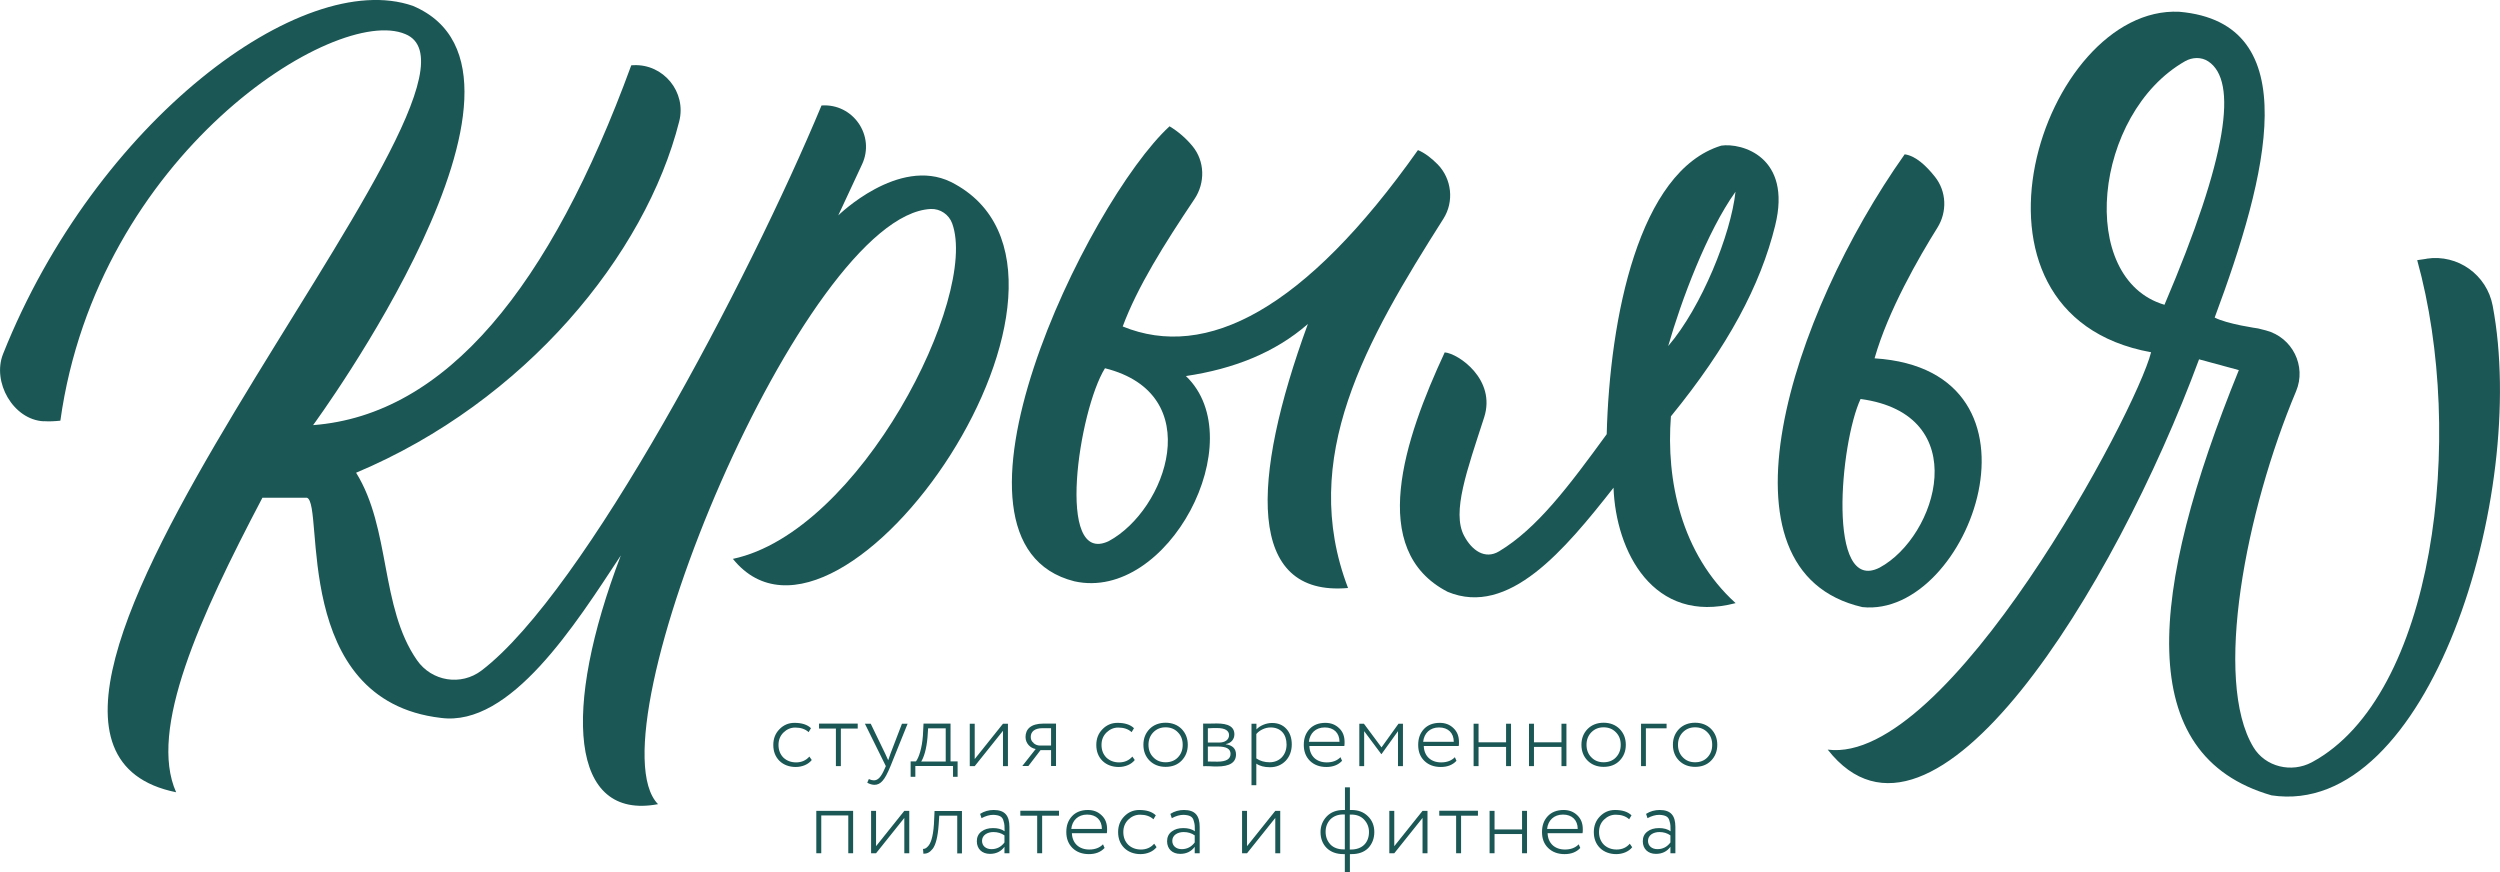 <?xml version="1.0" encoding="UTF-8"?> <svg xmlns="http://www.w3.org/2000/svg" id="_Слой_1" data-name="Слой 1" viewBox="0 0 201.7 70.36"><defs><style> .cls-1 { fill: #1a5755; stroke-width: 0px; } </style></defs><path class="cls-1" d="M3.52,33.99c-2.45-.13-4.18-3.16-3.27-5.44C7.72,9.8,24.37-2.62,33.3.47c12.84,5.4-8.04,33.83-8.04,33.83,10.74-.82,19.13-11.15,25.67-29.03.06,0,.12,0,.17-.01,2.43-.12,4.3,2.17,3.7,4.53-2.72,10.77-12.42,22.61-26.07,28.35,2.8,4.5,1.93,10.84,4.91,15.12,1.19,1.72,3.56,2.1,5.22.83,8.31-6.34,21.58-31.55,27.42-45.58h0c2.55-.18,4.35,2.44,3.27,4.75l-1.92,4.12s4.86-4.77,9.09-2.7c14.55,7.32-8.81,41.3-17.59,30.41,10.3-2.19,19.85-21.17,17.69-27.07-.26-.71-.96-1.19-1.72-1.16-10.21.49-27.62,42.29-22.01,48.02-7.1,1.34-7.77-7.56-3-20.07-3.69,5.61-8.91,13.86-14.52,13.11-12.12-1.41-9.37-17.24-10.8-17.76h-3.6c-5.07,9.65-9.21,18.72-6.96,23.76C-7.49,59.5,42.42,6.71,32.7,2.75,27.06.35,7.86,12.47,4.87,33.94c-.47.05-.92.07-1.35.04Z"></path><path class="cls-1" d="M116,13.27c-.52-.53-1.08-.95-1.6-1.16-9.13,12.91-17.09,16.98-23.82,14.23,1.19-3.2,3.35-6.64,5.79-10.28.88-1.31.84-3.06-.16-4.27-.52-.63-1.14-1.17-1.85-1.6-6.6,6.06-20.04,33.59-7.68,36.71,7.56,1.68,14.4-11.4,9-16.56,3.82-.57,7.17-1.87,9.84-4.2-4.62,12.62-4.95,22.02,3.24,21.3-4.01-10.49,1.44-19.93,7.7-29.8.87-1.38.67-3.2-.46-4.37ZM89.45,43.66c-4.32,2.04-2.41-10.57-.3-13.95,8.28,2.07,4.98,11.43.3,13.95Z"></path><path class="cls-1" d="M134.81,33.59c4.6-5.64,7.22-10.56,8.41-15.39,1.38-5.58-2.73-6.69-4.35-6.45-6.66,2.04-9,13.92-9.24,23.28-3.06,4.2-5.61,7.6-8.68,9.45-1.15.69-2.21-.08-2.83-1.26-1-1.89.24-5.27,1.62-9.54.99-3.06-2.08-5.16-3.18-5.25-3.26,7.01-6.27,15.96.24,19.32,4.92,2.04,9.42-3.36,13.38-8.4.18,5.13,3.2,11.06,9.85,9.31-4.41-4-5.62-9.94-5.22-15.07ZM140.02,15.47c-.37,3.43-2.73,9.3-5.43,12.45,1.06-3.7,3.13-9.23,5.43-12.45Z"></path><path class="cls-1" d="M151.24,28.91c1.09-3.84,3.57-8.14,5.07-10.54.8-1.28.74-2.93-.2-4.11-.69-.87-1.55-1.69-2.44-1.81-9.18,12.96-15.87,33.65-3.42,36.53,8.67.93,15.99-19.11.99-20.07ZM151.64,45.8c-4.26,2.15-3.19-10.05-1.53-13.61,9.18,1.24,6.21,11.09,1.53,13.61Z"></path><path class="cls-1" d="M195.77,20.88l-.75.11c3.95,14.24,1.39,35.19-8.5,40.51-1.64.88-3.75.38-4.71-1.21-3.27-5.39-.62-19.08,3.44-28.73.85-2.03-.3-4.34-2.43-4.9-.38-.1-.63-.16-.63-.16,0,0-2.51-.35-3.51-.88,4.27-11.46,7.44-23.77-2.85-24.67-11.04-.54-19.23,24.39-2.28,27.47-1.2,4.8-16.38,33.32-26.09,32.06,8.46,10.8,23.13-13.02,29.96-31.49l3.21.87c-7.3,17.96-8.55,31.09,2.64,34.31,12.67,1.9,20.73-24.22,17.84-39.5-.47-2.5-2.82-4.18-5.33-3.8ZM174.63,24.59c-7.09-2.09-5.74-15.43,1.66-19.65.58-.33,1.31-.36,1.87.01,2.4,1.58,1.58,7.64-3.53,19.64Z"></path><g><path class="cls-1" d="M65.49,61.32c-.28.36-.78.56-1.29.56s-.97-.16-1.31-.49c-.33-.33-.5-.75-.5-1.29,0-.5.16-.92.49-1.26.33-.34.73-.52,1.22-.52.59,0,1.03.14,1.33.43l-.19.32c-.27-.25-.63-.37-1.08-.37-.37,0-.68.14-.95.4-.27.27-.4.6-.4,1,0,.43.14.77.4,1.03.27.25.61.38,1.02.38.44,0,.8-.16,1.07-.47l.2.29Z"></path><path class="cls-1" d="M66.08,58.78v-.4h3.12v.4h-1.36v3.03h-.4v-3.03h-1.36Z"></path><path class="cls-1" d="M73.23,58.38l-1.38,3.42c-.24.59-.46,1-.65,1.2-.18.21-.4.32-.64.32-.19,0-.39-.06-.59-.17l.13-.3c.16.08.3.11.4.11.34,0,.59-.27.89-.97l.08-.18-1.69-3.42h.47l1.17,2.42.24.53c.02-.08.09-.27.19-.55l.92-2.4h.45Z"></path><path class="cls-1" d="M73.47,62.67v-1.24h.43c.24-.31.49-1.09.56-2.08l.05-.97h2.18v3.05h.57v1.24h-.37v-.87h-3.04v.87h-.37ZM74.83,59.5c-.04.46-.11.86-.21,1.22-.1.35-.21.59-.3.72h1.98v-2.68h-1.42l-.05.75Z"></path><path class="cls-1" d="M78.64,61.81h-.4v-3.42h.4v2.85l2.28-2.85h.4v3.42h-.4v-2.85l-2.28,2.85Z"></path><path class="cls-1" d="M85.2,58.38v3.42h-.4v-1.28h-.85l-.98,1.28h-.49l1.08-1.37c-.43-.07-.82-.45-.82-.97,0-.63.43-1.08,1.44-1.08h1.02ZM83.39,59.96c.16.13.33.19.5.19h.91v-1.4h-.69c-.65,0-.95.29-.95.71,0,.21.08.37.24.49Z"></path><path class="cls-1" d="M91.55,61.32c-.28.36-.78.56-1.29.56s-.97-.16-1.31-.49c-.33-.33-.5-.75-.5-1.29,0-.5.16-.92.49-1.26.33-.34.73-.52,1.22-.52.59,0,1.03.14,1.33.43l-.19.32c-.27-.25-.63-.37-1.08-.37-.37,0-.68.14-.95.4-.27.27-.4.6-.4,1,0,.43.14.77.4,1.03.27.25.61.38,1.02.38.44,0,.8-.16,1.07-.47l.2.29Z"></path><path class="cls-1" d="M92.25,60.09c0-.52.17-.94.5-1.28.33-.33.77-.5,1.29-.5s.96.17,1.29.5c.33.34.5.76.5,1.28s-.17.94-.5,1.28c-.33.34-.77.5-1.29.5s-.96-.17-1.29-.5c-.33-.33-.5-.76-.5-1.28ZM95.03,61.11c.26-.27.39-.6.39-1.02s-.13-.75-.39-1.01c-.26-.27-.59-.4-.99-.4s-.72.13-.99.4c-.26.27-.39.6-.39,1.01s.13.75.39,1.01c.26.27.59.4.99.4s.74-.13.99-.39Z"></path><path class="cls-1" d="M97.06,58.38c.08,0,.25,0,.49,0,.24,0,.45-.01.62-.01.94,0,1.42.27,1.42.88,0,.39-.26.71-.69.78v.02c.55.08.82.36.82.82,0,.65-.51.97-1.53.97-.15,0-.35,0-.6-.02s-.42,0-.52,0v-3.42ZM97.45,58.75v1.16h.91c.49,0,.8-.24.8-.6s-.32-.57-.95-.57c-.25,0-.5,0-.75.02ZM97.45,60.23v1.21c.3,0,.55.01.77.01.71,0,1.06-.21,1.06-.63,0-.4-.33-.59-1.01-.59h-.82Z"></path><path class="cls-1" d="M100.97,63.33v-4.94h.4v.46c.27-.3.77-.52,1.26-.52s.87.16,1.16.48c.29.32.43.74.43,1.25s-.16.97-.49,1.32c-.33.34-.75.52-1.27.52-.46,0-.83-.1-1.1-.29v1.74h-.4ZM101.36,59.22v1.97c.31.21.67.31,1.07.31s.74-.14.99-.4c.25-.27.38-.62.38-1.03,0-.83-.47-1.38-1.29-1.38-.46,0-.91.24-1.15.53Z"></path><path class="cls-1" d="M108.27,61.39c-.31.33-.73.49-1.26.49s-.98-.16-1.32-.49c-.33-.33-.5-.75-.5-1.29s.15-.94.46-1.28c.31-.33.74-.5,1.28-.5.45,0,.81.14,1.11.43.3.28.44.65.44,1.12,0,.12,0,.23-.02.32h-2.82c.03.82.58,1.32,1.4,1.32.47,0,.84-.14,1.11-.42l.13.3ZM105.61,59.85h2.46c0-.72-.46-1.16-1.19-1.16s-1.21.47-1.28,1.16Z"></path><path class="cls-1" d="M109.67,61.81v-3.42h.37l1.42,1.91,1.37-1.91h.36v3.42h-.4v-2.82l-1.33,1.85h-.02l-1.38-1.85v2.82h-.4Z"></path><path class="cls-1" d="M117.5,61.39c-.31.33-.73.49-1.26.49s-.98-.16-1.32-.49-.5-.75-.5-1.29.15-.94.46-1.28c.31-.33.74-.5,1.28-.5.45,0,.81.14,1.11.43s.44.65.44,1.12c0,.12,0,.23-.02.32h-2.82c.03.82.58,1.32,1.4,1.32.47,0,.84-.14,1.11-.42l.13.3ZM114.83,59.85h2.46c0-.72-.46-1.16-1.19-1.16s-1.21.47-1.28,1.16Z"></path><path class="cls-1" d="M121.51,61.81v-1.55h-2.22v1.55h-.4v-3.42h.4v1.5h2.22v-1.5h.4v3.42h-.4Z"></path><path class="cls-1" d="M125.98,61.81v-1.55h-2.22v1.55h-.4v-3.42h.4v1.5h2.22v-1.5h.4v3.42h-.4Z"></path><path class="cls-1" d="M127.59,60.09c0-.52.17-.94.5-1.28.33-.33.77-.5,1.29-.5s.96.17,1.29.5c.33.34.5.76.5,1.28s-.17.94-.5,1.28c-.33.34-.77.5-1.29.5s-.96-.17-1.29-.5c-.33-.33-.5-.76-.5-1.28ZM130.37,61.11c.26-.27.39-.6.39-1.02s-.13-.75-.39-1.01c-.26-.27-.59-.4-.99-.4s-.72.13-.99.4c-.26.27-.39.6-.39,1.01s.13.75.39,1.01c.26.27.59.4.99.4s.74-.13.99-.39Z"></path><path class="cls-1" d="M132.4,61.81v-3.42h2.06v.37h-1.67v3.05h-.4Z"></path><path class="cls-1" d="M134.97,60.09c0-.52.17-.94.5-1.28.33-.33.77-.5,1.29-.5s.96.17,1.29.5c.33.34.5.76.5,1.28s-.17.94-.5,1.28c-.33.34-.77.5-1.29.5s-.96-.17-1.29-.5c-.33-.33-.5-.76-.5-1.28ZM137.75,61.11c.26-.27.39-.6.39-1.02s-.13-.75-.39-1.01c-.26-.27-.59-.4-.99-.4s-.72.13-.99.4c-.26.27-.39.6-.39,1.01s.13.75.39,1.01c.26.27.59.4.99.4s.74-.13.99-.39Z"></path><path class="cls-1" d="M68.44,68.84v-3.05h-2.18v3.05h-.4v-3.42h2.97v3.42h-.4Z"></path><path class="cls-1" d="M70.68,68.84h-.4v-3.42h.4v2.85l2.28-2.85h.4v3.42h-.4v-2.85l-2.28,2.85Z"></path><path class="cls-1" d="M77.23,68.84v-3.03h-1.45l-.05.75c-.07.97-.24,1.61-.48,1.92-.24.3-.45.4-.75.4l-.03-.39c.11,0,.22-.02.37-.18.24-.22.44-.75.51-1.82l.05-1.06h2.21v3.42h-.4Z"></path><path class="cls-1" d="M79.08,65.66c.33-.21.7-.31,1.09-.31.91,0,1.27.46,1.27,1.37v2.12h-.4v-.52c-.28.38-.67.57-1.17.57-.64,0-1.06-.4-1.06-1.02,0-.33.12-.59.37-.78.24-.19.56-.28.94-.28s.69.08.93.26c0-.39,0-.56-.08-.81-.08-.37-.31-.49-.82-.52-.31,0-.63.09-.96.27l-.11-.33ZM81.04,67.97v-.57c-.25-.18-.55-.27-.89-.27-.49,0-.92.25-.92.71,0,.42.33.67.76.67s.78-.18,1.05-.54Z"></path><path class="cls-1" d="M82.32,65.81v-.4h3.12v.4h-1.36v3.03h-.4v-3.03h-1.36Z"></path><path class="cls-1" d="M89.11,68.42c-.31.33-.73.49-1.26.49s-.98-.16-1.32-.49c-.33-.33-.5-.75-.5-1.29s.15-.94.46-1.28c.31-.33.74-.5,1.28-.5.45,0,.81.14,1.11.43.3.28.44.65.44,1.12,0,.12,0,.23-.02.32h-2.82c.03.82.58,1.32,1.4,1.32.47,0,.84-.14,1.11-.42l.13.3ZM86.44,66.88h2.46c0-.72-.46-1.16-1.19-1.16s-1.21.47-1.28,1.16Z"></path><path class="cls-1" d="M93.31,68.35c-.28.36-.78.56-1.29.56s-.97-.16-1.31-.49c-.33-.33-.5-.75-.5-1.29,0-.5.16-.92.49-1.26.33-.34.73-.52,1.22-.52.59,0,1.03.14,1.33.43l-.19.32c-.27-.25-.63-.37-1.08-.37-.37,0-.68.14-.95.4-.27.27-.4.6-.4,1,0,.43.14.77.4,1.03.27.25.61.38,1.02.38.44,0,.8-.16,1.07-.47l.2.29Z"></path><path class="cls-1" d="M94.43,65.66c.33-.21.7-.31,1.09-.31.91,0,1.27.46,1.27,1.37v2.12h-.4v-.52c-.28.38-.67.57-1.17.57-.64,0-1.06-.4-1.06-1.02,0-.33.12-.59.37-.78.24-.19.56-.28.94-.28s.69.08.93.26c0-.39,0-.56-.08-.81-.08-.37-.31-.49-.82-.52-.31,0-.63.09-.96.27l-.11-.33ZM96.39,67.97v-.57c-.25-.18-.55-.27-.89-.27-.49,0-.92.25-.92.71,0,.42.33.67.76.67s.78-.18,1.05-.54Z"></path><path class="cls-1" d="M100.61,68.84h-.4v-3.42h.4v2.85l2.28-2.85h.4v3.42h-.4v-2.85l-2.28,2.85Z"></path><path class="cls-1" d="M108.5,70.36v-1.45h-.11c-.57,0-1.02-.17-1.35-.49-.33-.33-.5-.76-.5-1.29,0-.49.17-.91.5-1.26.34-.35.79-.52,1.35-.52h.12v-1.83h.4v1.83h.13c.55,0,.99.17,1.33.51.34.33.51.76.51,1.27s-.17.95-.49,1.29c-.33.33-.78.49-1.35.49h-.13v1.45h-.4ZM107.34,68.14c.27.26.62.39,1.07.39h.09v-2.82h-.13c-.43,0-.78.14-1.04.4-.25.27-.38.6-.38,1s.13.75.39,1.02ZM108.9,65.72v2.82h.1c.91,0,1.45-.56,1.45-1.41,0-.39-.13-.72-.39-1-.25-.27-.6-.41-1.03-.41h-.13Z"></path><path class="cls-1" d="M112.49,68.84h-.4v-3.42h.4v2.85l2.28-2.85h.4v3.42h-.4v-2.85l-2.28,2.85Z"></path><path class="cls-1" d="M116.12,65.81v-.4h3.12v.4h-1.36v3.03h-.4v-3.03h-1.36Z"></path><path class="cls-1" d="M122.8,68.84v-1.55h-2.22v1.55h-.4v-3.42h.4v1.5h2.22v-1.5h.4v3.42h-.4Z"></path><path class="cls-1" d="M127.49,68.42c-.31.33-.73.49-1.26.49s-.98-.16-1.32-.49-.5-.75-.5-1.29.15-.94.46-1.28c.31-.33.74-.5,1.28-.5.45,0,.81.14,1.11.43s.44.65.44,1.12c0,.12,0,.23-.02.32h-2.82c.03.82.58,1.32,1.4,1.32.47,0,.84-.14,1.11-.42l.13.3ZM124.83,66.88h2.46c0-.72-.46-1.16-1.19-1.16s-1.21.47-1.28,1.16Z"></path><path class="cls-1" d="M131.69,68.35c-.28.36-.78.56-1.29.56s-.97-.16-1.31-.49c-.33-.33-.5-.75-.5-1.29,0-.5.16-.92.49-1.26.33-.34.73-.52,1.22-.52.59,0,1.03.14,1.33.43l-.19.32c-.27-.25-.63-.37-1.08-.37-.37,0-.68.14-.95.4s-.4.6-.4,1c0,.43.14.77.4,1.03.27.25.61.38,1.02.38.44,0,.8-.16,1.06-.47l.2.29Z"></path><path class="cls-1" d="M132.81,65.66c.33-.21.7-.31,1.09-.31.91,0,1.27.46,1.27,1.37v2.12h-.4v-.52c-.28.38-.67.57-1.17.57-.64,0-1.06-.4-1.06-1.02,0-.33.12-.59.37-.78.24-.19.56-.28.94-.28s.69.08.93.26c0-.39,0-.56-.08-.81-.08-.37-.31-.49-.82-.52-.31,0-.63.09-.96.27l-.11-.33ZM134.77,67.97v-.57c-.25-.18-.55-.27-.89-.27-.49,0-.92.25-.92.71,0,.42.33.67.76.67s.78-.18,1.05-.54Z"></path></g></svg> 